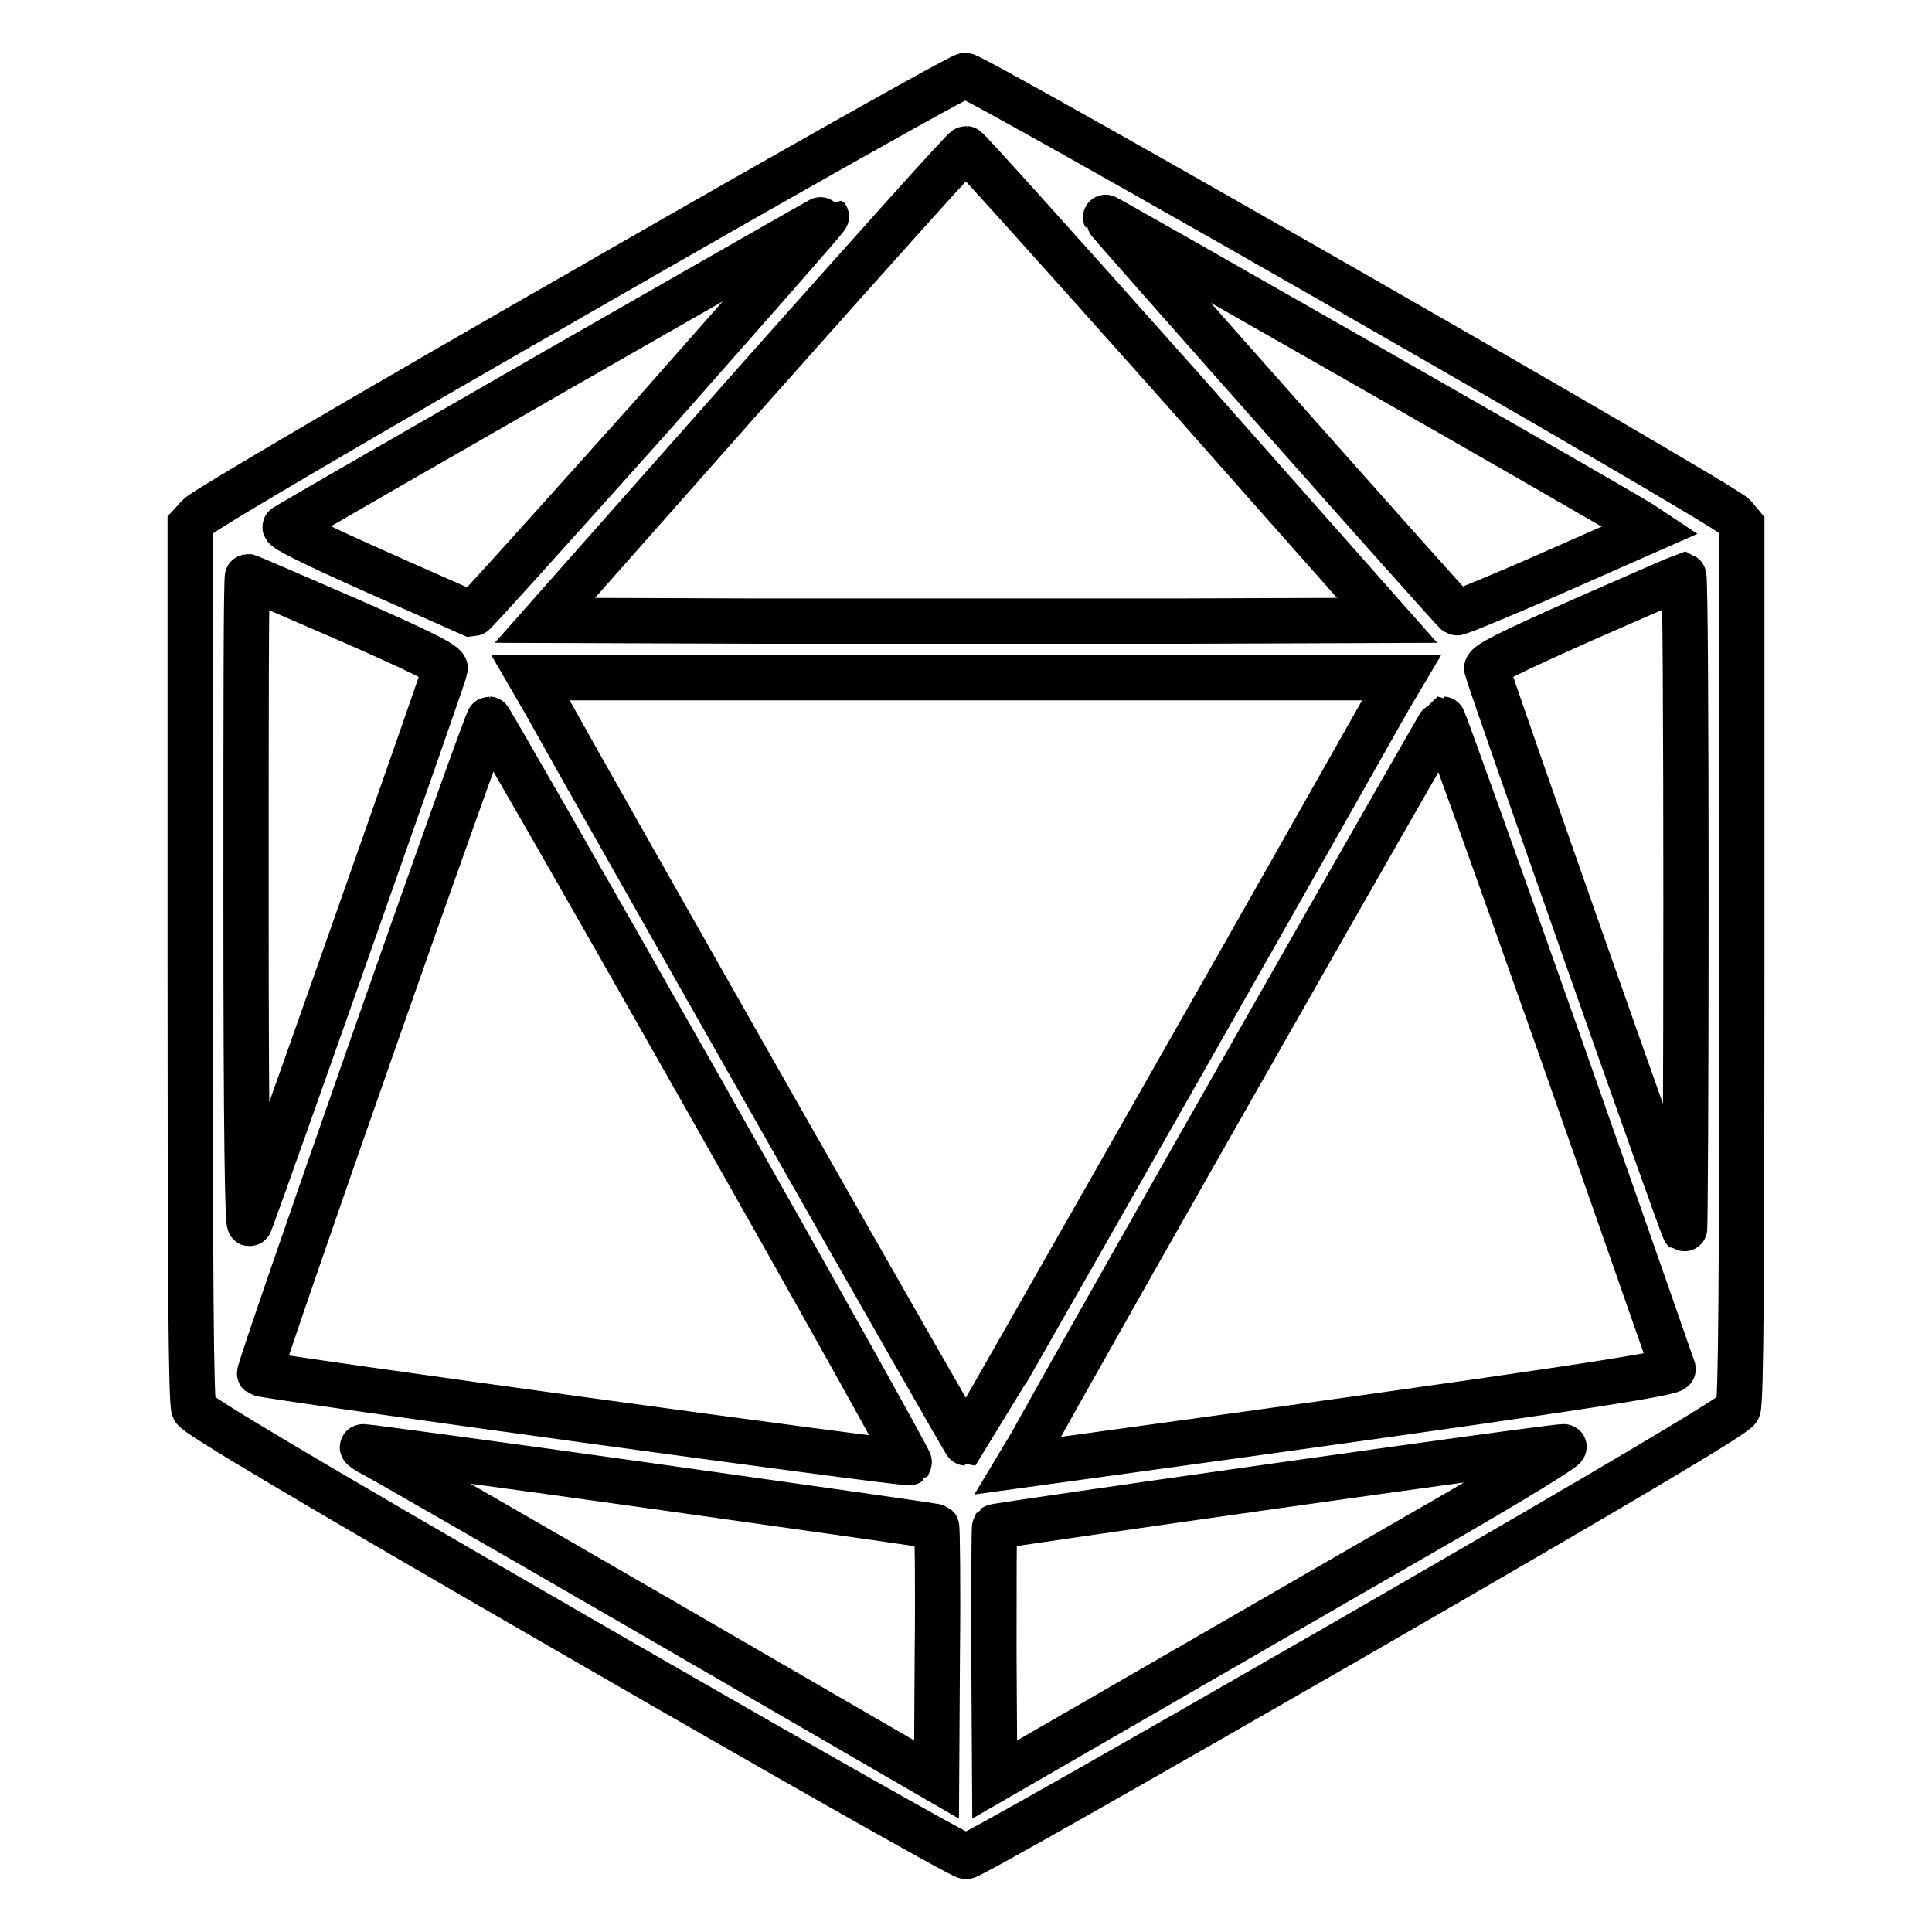 <?xml version="1.0" encoding="utf-8"?>
<!-- Svg Vector Icons : http://www.onlinewebfonts.com/icon -->
<!DOCTYPE svg PUBLIC "-//W3C//DTD SVG 1.1//EN" "http://www.w3.org/Graphics/SVG/1.1/DTD/svg11.dtd">
<svg version="1.1" xmlns="http://www.w3.org/2000/svg" xmlns:xlink="http://www.w3.org/1999/xlink" x="0px" y="0px" viewBox="0 0 256 256" enable-background="new 0 0 256 256" xml:space="preserve">
<g><g><g><path stroke-width="6" fill-opacity="0" stroke="#000000"  d="M77.1,38.6C49.7,54.3,26.8,67.7,26.3,68.4l-1.1,1.2v58c0,41.4,0.1,58.4,0.5,59.1c0.4,0.8,14,8.9,50.9,30.2c27.7,16,50.8,29.1,51.4,29.1s23.6-13.1,51.4-29.1c36.9-21.3,50.5-29.4,50.9-30.2c0.4-0.8,0.5-17.7,0.5-59.1v-58l-1-1.2C228.3,66.7,129.2,10,127.9,10C127.3,10,104.4,22.9,77.1,38.6z M156.1,50.9l27.7,31.3l-27.9,0.1c-15.3,0-40.4,0-55.8,0l-27.9-0.1l27.7-31.3c15.2-17.1,27.8-31.2,28.1-31.2C128.2,19.7,140.8,33.7,156.1,50.9z M86.3,55.2C73.4,69.6,62.8,81.4,62.6,81.4c-0.2-0.1-6-2.6-12.9-5.7c-8.1-3.6-12.3-5.7-11.9-5.9c2.7-1.7,71.6-41.2,71.7-41.1C109.6,28.8,99.1,40.7,86.3,55.2z M217.5,69.4l1.2,0.8L206,75.8c-7,3.1-12.9,5.5-13,5.4c-0.5-0.3-46.5-52.2-46.5-52.4C146.4,28.6,214.2,67.3,217.5,69.4z M46.1,82.1c9.8,4.3,13,5.9,12.9,6.5c-0.1,0.8-25,71.4-25.9,73.5c-0.3,0.8-0.5-12.3-0.5-42.3c0-23.9,0-43.4,0.2-43.4C33,76.4,38.9,79,46.1,82.1z M223.4,119.8c0,23.9-0.1,43.3-0.2,43.2c-0.3-0.2-26-73.3-26.2-74.4c-0.1-0.6,2.7-2,12.8-6.5c7.1-3.1,13-5.7,13.3-5.8C223.3,76.4,223.4,95.9,223.4,119.8z M184.1,92.5c-23.1,40.9-56,98.6-56.1,98.7c-0.2,0-48.4-84.8-55.9-98.3l-1.8-3.1H128h57.7L184.1,92.5z M92.9,144.4c15.3,27,27.7,49.2,27.6,49.4c-0.3,0.3-85.6-11.4-86.1-11.8c-0.3-0.3,30-86.7,30.4-86.7C64.9,95.3,77.6,117.4,92.9,144.4z M206.5,138c8.3,23.6,15.1,43.1,15.2,43.4c0.1,0.6-14.6,2.9-78.8,11.7l-8,1.1l1.8-3c10.8-19.5,54.3-95.8,54.5-95.9C191.3,95.3,198.2,114.5,206.5,138z M86.4,196.9c20.6,2.9,37.6,5.3,37.7,5.4c0.1,0.1,0.2,7.7,0.1,16.9l-0.1,16.6L87,214.3c-20.4-11.8-37.6-21.7-38.3-22c-0.6-0.4-0.9-0.6-0.5-0.6C48.6,191.7,65.8,194,86.4,196.9z M189.5,202.5c-10.4,6-27.6,15.9-38.3,22.1l-19.4,11.2l-0.1-16.6c0-9.2,0-16.7,0.1-16.9c0.2-0.2,73.3-10.6,75.4-10.6C207.9,191.6,200.5,196.2,189.5,202.5z"/></g></g></g>
</svg>